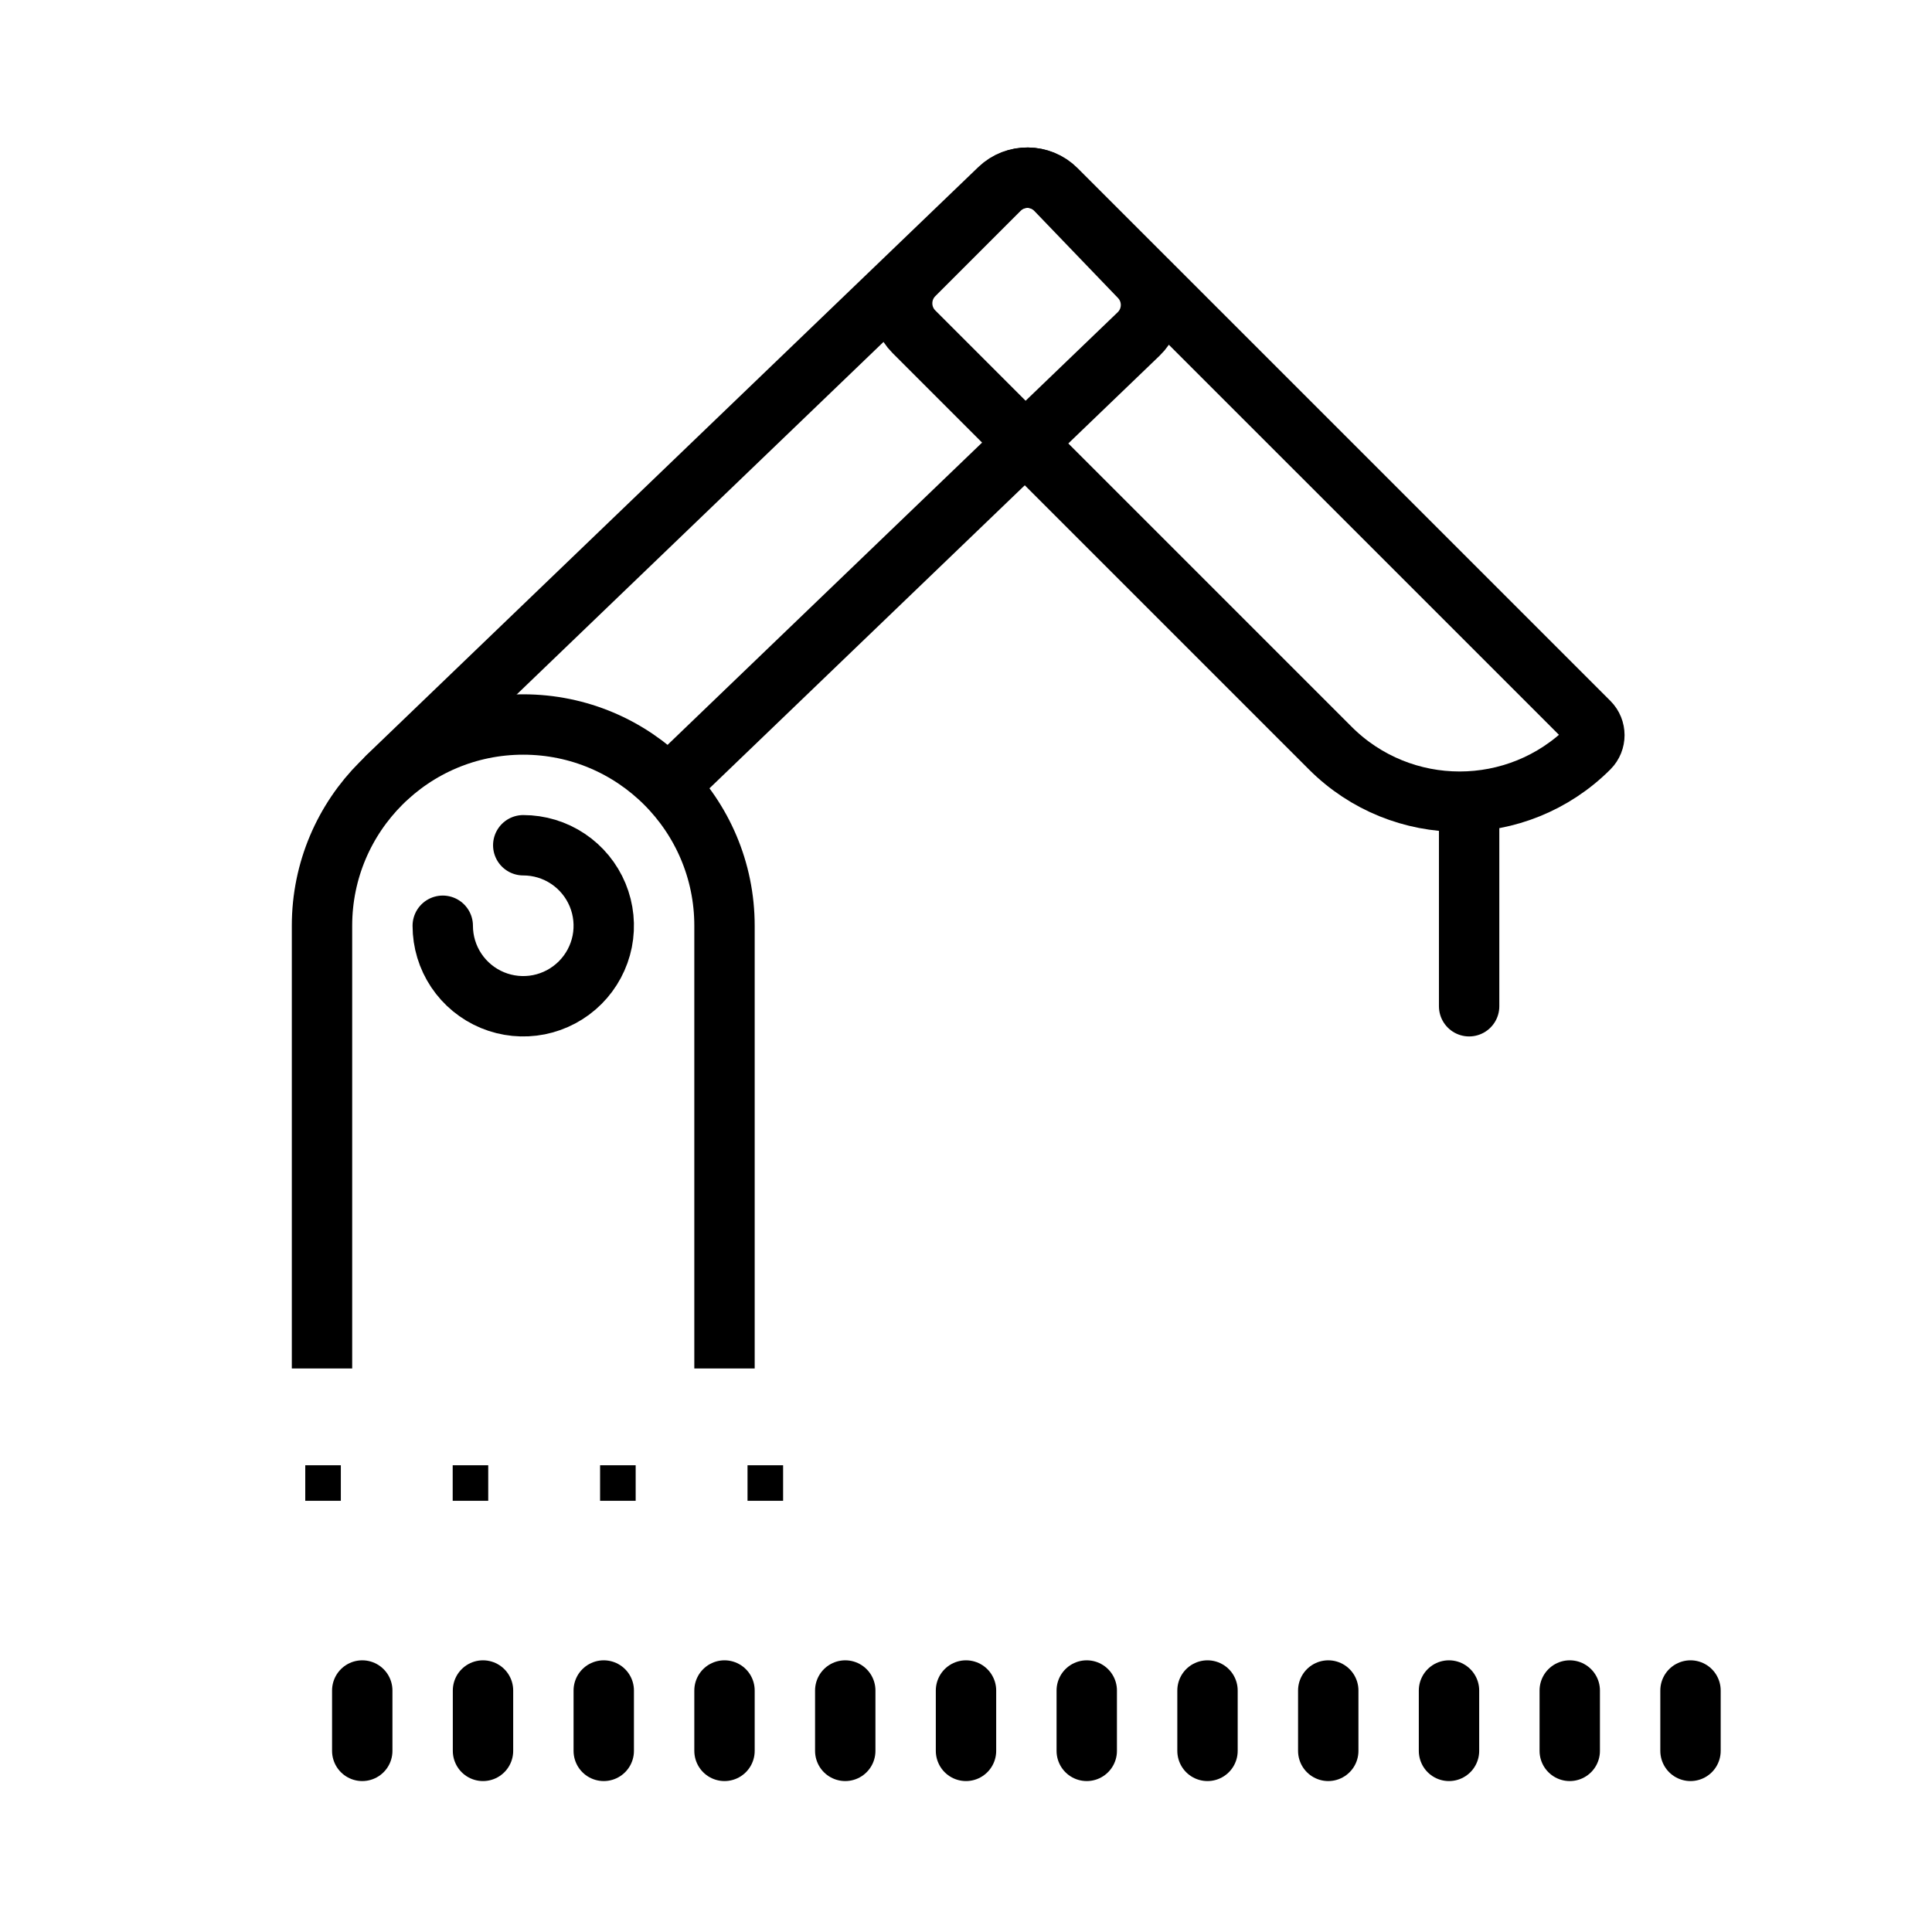 <svg width="48" height="48" viewBox="0 0 48 48" fill="none" xmlns="http://www.w3.org/2000/svg">
<path d="M7.584 36.404H8.468V37.287H7.584V36.404ZM11.247 36.404H12.13V37.287H11.247V36.404ZM14.909 36.404H15.793V37.287H14.909V36.404ZM18.572 36.404H19.456V37.287H18.572V36.404Z" fill="#009F3A" style="fill:#009F3A;fill:color(display-p3 0 0.624 0.228);fill-opacity:1;"/>
<mask id="path-2-inside-1_1054_4050" fill="white">
<rect x="4" y="34" width="18" height="6" rx="1"/>
</mask>
<rect x="4" y="34" width="18" height="6" rx="1" stroke="#009F3A" style="stroke:#009F3A;stroke:color(display-p3 0 0.624 0.228);stroke-opacity:1;" stroke-width="3" mask="url(#path-2-inside-1_1054_4050)"/>
<path d="M18 34V23C18 20.239 15.761 18 13 18V18C10.239 18 8 20.239 8 23V34" stroke="#009F3A" style="stroke:#009F3A;stroke:color(display-p3 0 0.624 0.228);stroke-opacity:1;" stroke-width="1.5"/>
<path d="M9 42V42.75V43.5" stroke="#009F3A" style="stroke:#009F3A;stroke:color(display-p3 0 0.624 0.228);stroke-opacity:1;" stroke-width="1.5" stroke-linecap="round" stroke-linejoin="round"/>
<path d="M12 42V42.75V43.5" stroke="#009F3A" style="stroke:#009F3A;stroke:color(display-p3 0 0.624 0.228);stroke-opacity:1;" stroke-width="1.5" stroke-linecap="round" stroke-linejoin="round"/>
<path d="M15 42V42.75V43.5" stroke="#009F3A" style="stroke:#009F3A;stroke:color(display-p3 0 0.624 0.228);stroke-opacity:1;" stroke-width="1.5" stroke-linecap="round" stroke-linejoin="round"/>
<path d="M18 42V42.75V43.5" stroke="#009F3A" style="stroke:#009F3A;stroke:color(display-p3 0 0.624 0.228);stroke-opacity:1;" stroke-width="1.5" stroke-linecap="round" stroke-linejoin="round"/>
<path d="M21 42V42.75V43.5" stroke="#009F3A" style="stroke:#009F3A;stroke:color(display-p3 0 0.624 0.228);stroke-opacity:1;" stroke-width="1.5" stroke-linecap="round" stroke-linejoin="round"/>
<path d="M24 42V42.75V43.5" stroke="#009F3A" style="stroke:#009F3A;stroke:color(display-p3 0 0.624 0.228);stroke-opacity:1;" stroke-width="1.5" stroke-linecap="round" stroke-linejoin="round"/>
<path d="M27 42V42.75V43.5" stroke="#009F3A" style="stroke:#009F3A;stroke:color(display-p3 0 0.624 0.228);stroke-opacity:1;" stroke-width="1.5" stroke-linecap="round" stroke-linejoin="round"/>
<path d="M30 42V42.75V43.5" stroke="#009F3A" style="stroke:#009F3A;stroke:color(display-p3 0 0.624 0.228);stroke-opacity:1;" stroke-width="1.5" stroke-linecap="round" stroke-linejoin="round"/>
<path d="M33 42V42.75V43.5" stroke="#009F3A" style="stroke:#009F3A;stroke:color(display-p3 0 0.624 0.228);stroke-opacity:1;" stroke-width="1.5" stroke-linecap="round" stroke-linejoin="round"/>
<path d="M36 42V42.75V43.5" stroke="#009F3A" style="stroke:#009F3A;stroke:color(display-p3 0 0.624 0.228);stroke-opacity:1;" stroke-width="1.5" stroke-linecap="round" stroke-linejoin="round"/>
<path d="M39 42V42.75V43.5" stroke="#009F3A" style="stroke:#009F3A;stroke:color(display-p3 0 0.624 0.228);stroke-opacity:1;" stroke-width="1.5" stroke-linecap="round" stroke-linejoin="round"/>
<path d="M42 42V42.75V43.5" stroke="#009F3A" style="stroke:#009F3A;stroke:color(display-p3 0 0.624 0.228);stroke-opacity:1;" stroke-width="1.5" stroke-linecap="round" stroke-linejoin="round"/>
<path d="M13 21C13.396 21 13.782 21.117 14.111 21.337C14.44 21.557 14.696 21.869 14.848 22.235C14.999 22.6 15.039 23.002 14.962 23.39C14.884 23.778 14.694 24.134 14.414 24.414C14.134 24.694 13.778 24.884 13.39 24.962C13.002 25.039 12.6 24.999 12.235 24.848C11.869 24.696 11.557 24.44 11.337 24.111C11.117 23.782 11 23.396 11 23" stroke="#009F3A" style="stroke:#009F3A;stroke:color(display-p3 0 0.624 0.228);stroke-opacity:1;" stroke-width="1.5" stroke-linecap="round"/>
<path d="M9.625 19.301L24.824 4.693C25.222 4.31 25.855 4.323 26.238 4.721L28.317 6.884C28.7 7.282 28.687 7.915 28.289 8.298L16.726 19.411" stroke="#009F3A" style="stroke:#009F3A;stroke:color(display-p3 0 0.624 0.228);stroke-opacity:1;" stroke-width="1.5" stroke-linecap="round"/>
<path d="M24.828 4.707C25.219 4.317 25.852 4.317 26.242 4.707L39.479 17.943C39.656 18.121 39.656 18.409 39.479 18.586V18.586C37.703 20.361 34.825 20.361 33.05 18.586L22.707 8.243C22.316 7.852 22.316 7.219 22.707 6.828L24.828 4.707Z" stroke="#009F3A" style="stroke:#009F3A;stroke:color(display-p3 0 0.624 0.228);stroke-opacity:1;" stroke-width="1.5"/>
<path d="M36.5 20V25" stroke="#009F3A" style="stroke:#009F3A;stroke:color(display-p3 0 0.624 0.228);stroke-opacity:1;" stroke-width="1.5" stroke-linecap="round" stroke-linejoin="round"/>
<mask id="path-20-inside-2_1054_4050" fill="white">
<rect x="29" y="25" width="15" height="9" rx="1"/>
</mask>
<rect x="29" y="25" width="15" height="9" rx="1" stroke="#009F3A" style="stroke:#009F3A;stroke:color(display-p3 0 0.624 0.228);stroke-opacity:1;" stroke-width="3" mask="url(#path-20-inside-2_1054_4050)"/>
<mask id="path-21-inside-3_1054_4050" fill="white">
<rect x="29" y="29" width="15" height="5" rx="1"/>
</mask>
<rect x="29" y="29" width="15" height="5" rx="1" stroke="#009F3A" style="stroke:#009F3A;stroke:color(display-p3 0 0.624 0.228);stroke-opacity:1;" stroke-width="3" mask="url(#path-21-inside-3_1054_4050)"/>
</svg>
